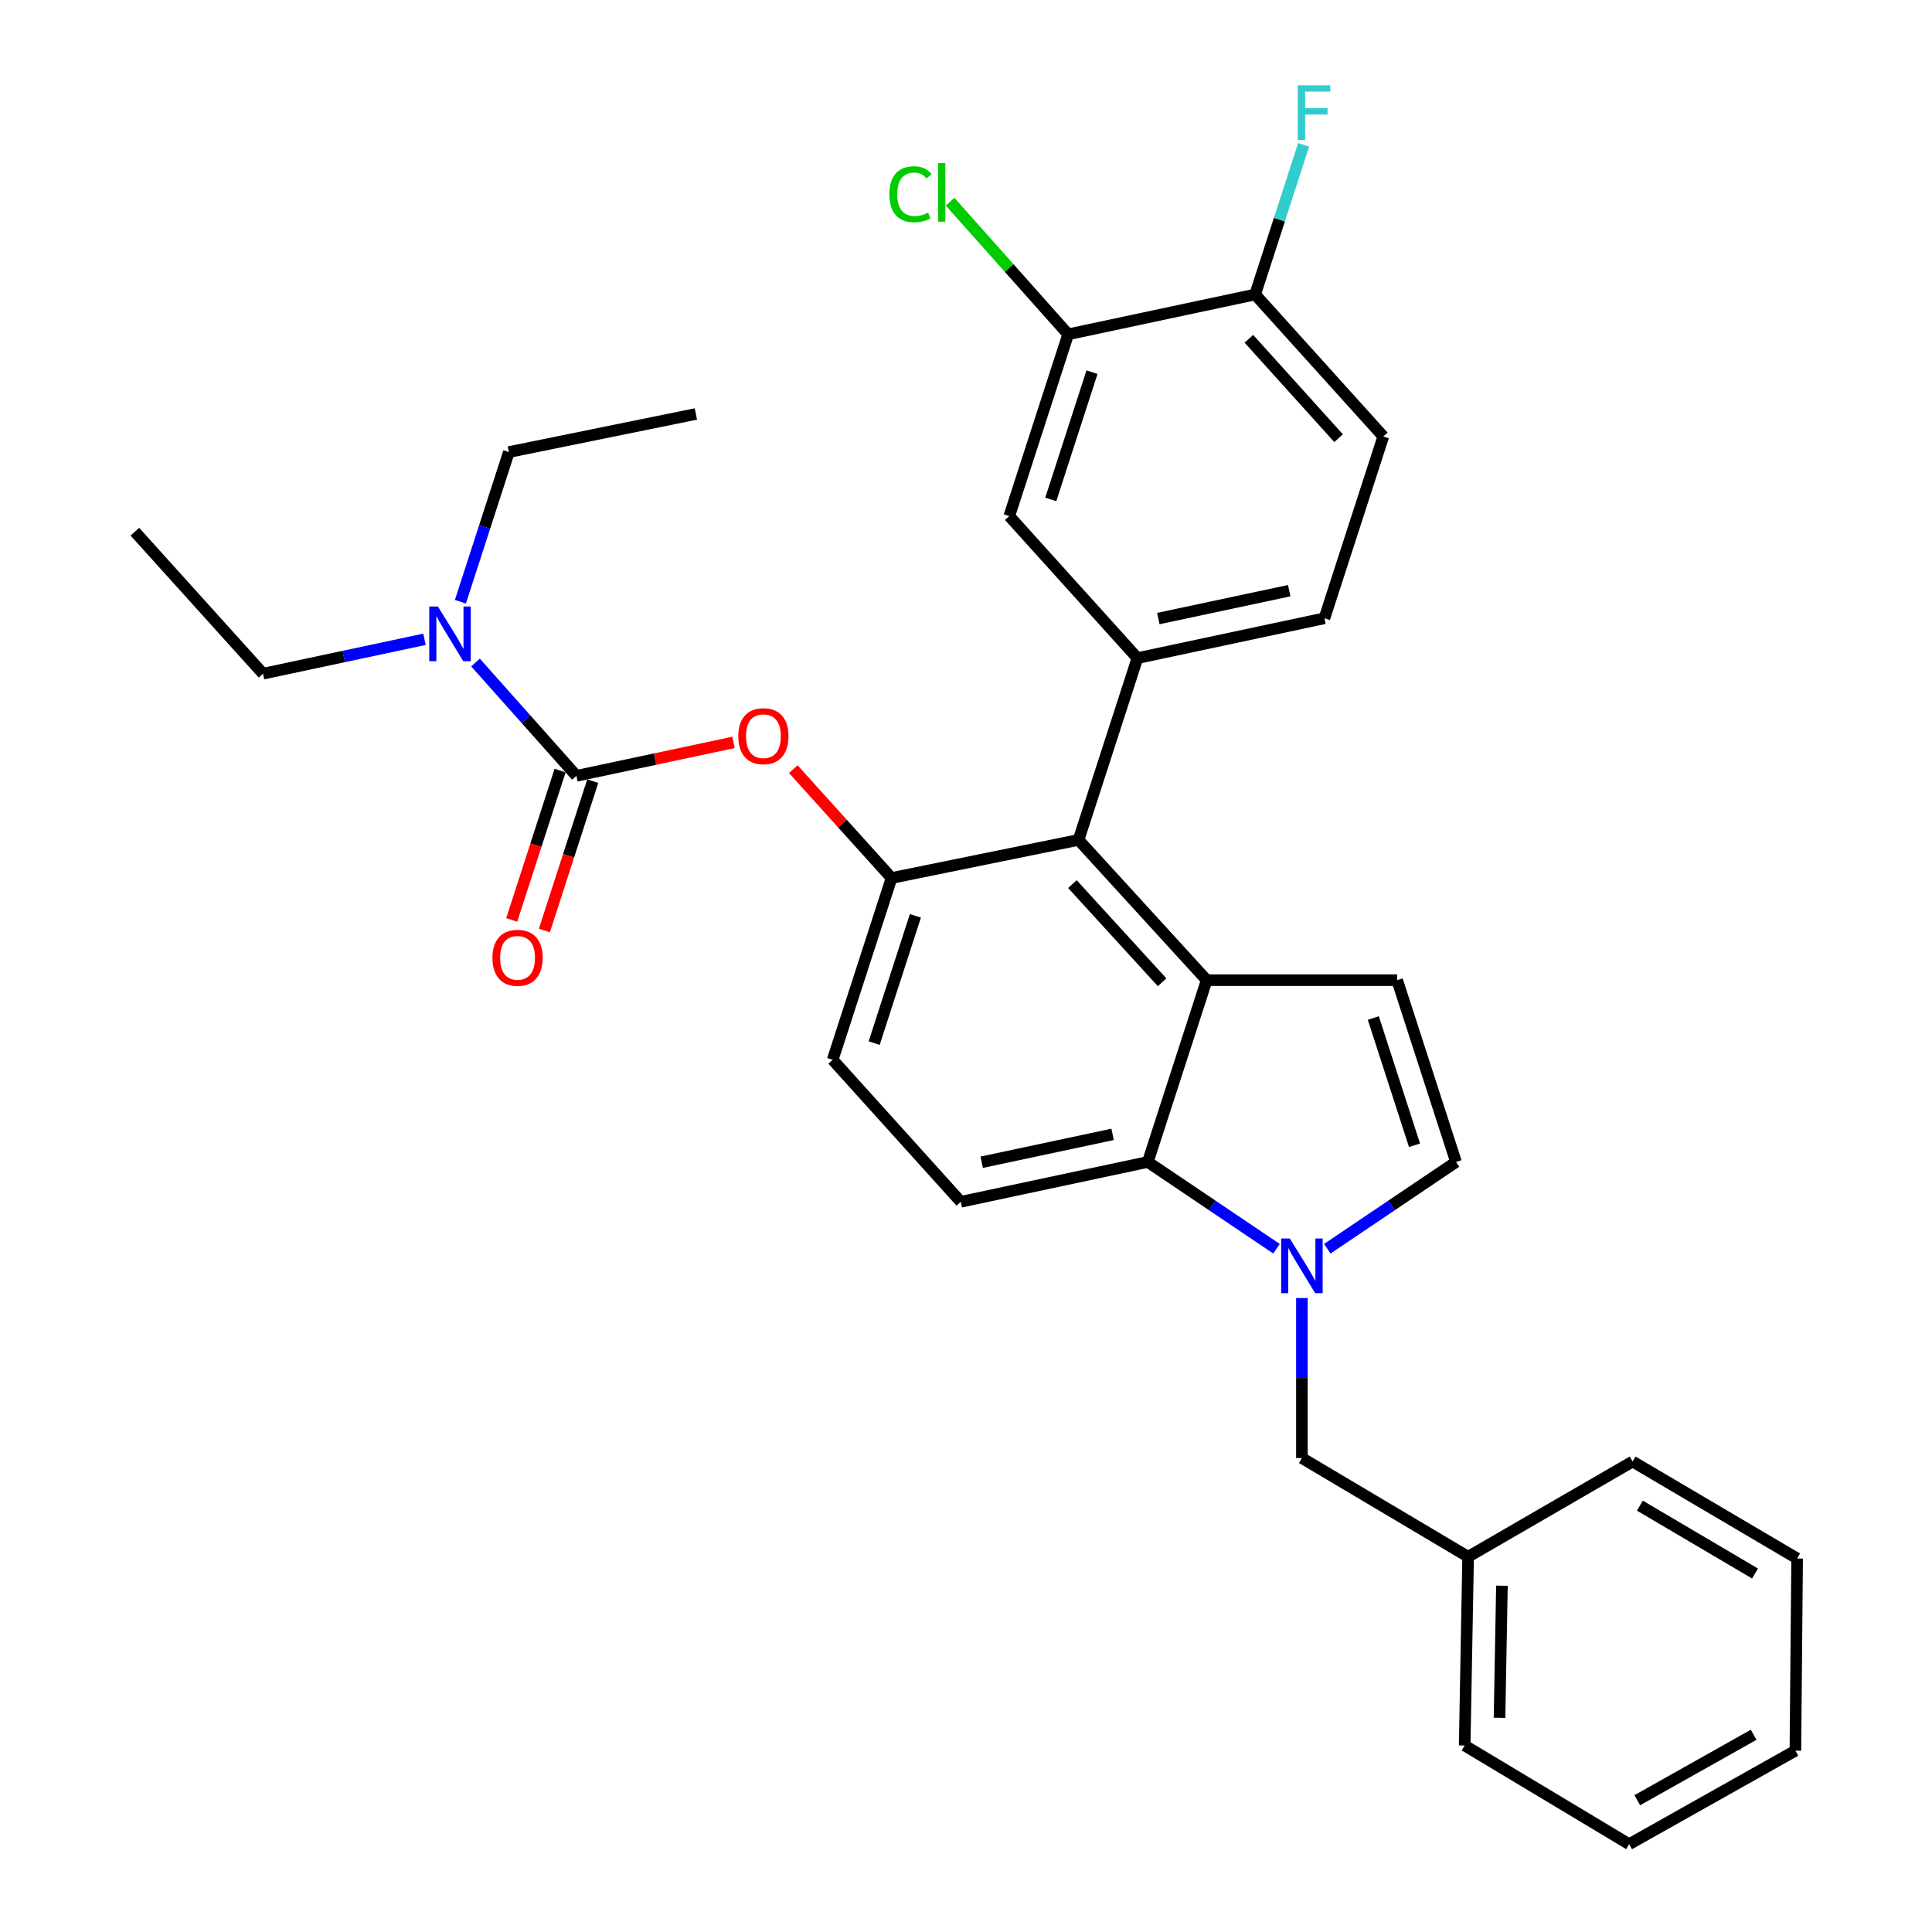 <?xml version='1.0' encoding='iso-8859-1'?>
<svg version='1.1' baseProfile='full'
              xmlns='http://www.w3.org/2000/svg'
                      xmlns:rdkit='http://www.rdkit.org/xml'
                      xmlns:xlink='http://www.w3.org/1999/xlink'
                  xml:space='preserve'
width='1000px' height='1000px' viewBox='0 0 1000 1000'>
<!-- END OF HEADER -->
<rect style='opacity:1.0;fill:#FFFFFF;stroke:none' width='1000' height='1000' x='0' y='0'> </rect>
<path class='bond-0' d='M 687.01,646.342 L 720.32,623.888' style='fill:none;fill-rule:evenodd;stroke:#0000FF;stroke-width:6px;stroke-linecap:butt;stroke-linejoin:miter;stroke-opacity:1' />
<path class='bond-0' d='M 720.32,623.888 L 753.63,601.434' style='fill:none;fill-rule:evenodd;stroke:#000000;stroke-width:6px;stroke-linecap:butt;stroke-linejoin:miter;stroke-opacity:1' />
<path class='bond-1' d='M 660.72,646.342 L 627.41,623.888' style='fill:none;fill-rule:evenodd;stroke:#0000FF;stroke-width:6px;stroke-linecap:butt;stroke-linejoin:miter;stroke-opacity:1' />
<path class='bond-1' d='M 627.41,623.888 L 594.101,601.434' style='fill:none;fill-rule:evenodd;stroke:#000000;stroke-width:6px;stroke-linecap:butt;stroke-linejoin:miter;stroke-opacity:1' />
<path class='bond-2' d='M 673.865,671.85 L 673.865,713.267' style='fill:none;fill-rule:evenodd;stroke:#0000FF;stroke-width:6px;stroke-linecap:butt;stroke-linejoin:miter;stroke-opacity:1' />
<path class='bond-2' d='M 673.865,713.267 L 673.865,754.684' style='fill:none;fill-rule:evenodd;stroke:#000000;stroke-width:6px;stroke-linecap:butt;stroke-linejoin:miter;stroke-opacity:1' />
<path class='bond-3' d='M 461.465,454.453 L 430.987,548.554' style='fill:none;fill-rule:evenodd;stroke:#000000;stroke-width:6px;stroke-linecap:butt;stroke-linejoin:miter;stroke-opacity:1' />
<path class='bond-3' d='M 473.8,474.044 L 452.466,539.915' style='fill:none;fill-rule:evenodd;stroke:#000000;stroke-width:6px;stroke-linecap:butt;stroke-linejoin:miter;stroke-opacity:1' />
<path class='bond-4' d='M 461.465,454.453 L 558.251,434.737' style='fill:none;fill-rule:evenodd;stroke:#000000;stroke-width:6px;stroke-linecap:butt;stroke-linejoin:miter;stroke-opacity:1' />
<path class='bond-5' d='M 461.465,454.453 L 436.039,426.283' style='fill:none;fill-rule:evenodd;stroke:#000000;stroke-width:6px;stroke-linecap:butt;stroke-linejoin:miter;stroke-opacity:1' />
<path class='bond-5' d='M 436.039,426.283 L 410.613,398.113' style='fill:none;fill-rule:evenodd;stroke:#FF0000;stroke-width:6px;stroke-linecap:butt;stroke-linejoin:miter;stroke-opacity:1' />
<path class='bond-6' d='M 430.987,548.554 L 497.315,622.049' style='fill:none;fill-rule:evenodd;stroke:#000000;stroke-width:6px;stroke-linecap:butt;stroke-linejoin:miter;stroke-opacity:1' />
<path class='bond-7' d='M 497.315,622.049 L 594.101,601.434' style='fill:none;fill-rule:evenodd;stroke:#000000;stroke-width:6px;stroke-linecap:butt;stroke-linejoin:miter;stroke-opacity:1' />
<path class='bond-7' d='M 508.13,601.575 L 575.88,587.145' style='fill:none;fill-rule:evenodd;stroke:#000000;stroke-width:6px;stroke-linecap:butt;stroke-linejoin:miter;stroke-opacity:1' />
<path class='bond-8' d='M 594.101,601.434 L 624.579,507.334' style='fill:none;fill-rule:evenodd;stroke:#000000;stroke-width:6px;stroke-linecap:butt;stroke-linejoin:miter;stroke-opacity:1' />
<path class='bond-9' d='M 624.579,507.334 L 558.251,434.737' style='fill:none;fill-rule:evenodd;stroke:#000000;stroke-width:6px;stroke-linecap:butt;stroke-linejoin:miter;stroke-opacity:1' />
<path class='bond-9' d='M 601.509,508.431 L 555.08,457.613' style='fill:none;fill-rule:evenodd;stroke:#000000;stroke-width:6px;stroke-linecap:butt;stroke-linejoin:miter;stroke-opacity:1' />
<path class='bond-10' d='M 624.579,507.334 L 723.162,507.334' style='fill:none;fill-rule:evenodd;stroke:#000000;stroke-width:6px;stroke-linecap:butt;stroke-linejoin:miter;stroke-opacity:1' />
<path class='bond-11' d='M 558.251,434.737 L 588.73,340.636' style='fill:none;fill-rule:evenodd;stroke:#000000;stroke-width:6px;stroke-linecap:butt;stroke-linejoin:miter;stroke-opacity:1' />
<path class='bond-12' d='M 588.73,340.636 L 685.516,320.021' style='fill:none;fill-rule:evenodd;stroke:#000000;stroke-width:6px;stroke-linecap:butt;stroke-linejoin:miter;stroke-opacity:1' />
<path class='bond-12' d='M 599.545,320.162 L 667.295,305.732' style='fill:none;fill-rule:evenodd;stroke:#000000;stroke-width:6px;stroke-linecap:butt;stroke-linejoin:miter;stroke-opacity:1' />
<path class='bond-13' d='M 588.73,340.636 L 522.402,267.141' style='fill:none;fill-rule:evenodd;stroke:#000000;stroke-width:6px;stroke-linecap:butt;stroke-linejoin:miter;stroke-opacity:1' />
<path class='bond-14' d='M 753.63,601.434 L 723.162,507.334' style='fill:none;fill-rule:evenodd;stroke:#000000;stroke-width:6px;stroke-linecap:butt;stroke-linejoin:miter;stroke-opacity:1' />
<path class='bond-14' d='M 732.152,592.793 L 710.825,526.923' style='fill:none;fill-rule:evenodd;stroke:#000000;stroke-width:6px;stroke-linecap:butt;stroke-linejoin:miter;stroke-opacity:1' />
<path class='bond-15' d='M 685.516,320.021 L 715.994,225.921' style='fill:none;fill-rule:evenodd;stroke:#000000;stroke-width:6px;stroke-linecap:butt;stroke-linejoin:miter;stroke-opacity:1' />
<path class='bond-16' d='M 715.994,225.921 L 649.666,152.425' style='fill:none;fill-rule:evenodd;stroke:#000000;stroke-width:6px;stroke-linecap:butt;stroke-linejoin:miter;stroke-opacity:1' />
<path class='bond-16' d='M 692.851,226.803 L 646.422,175.356' style='fill:none;fill-rule:evenodd;stroke:#000000;stroke-width:6px;stroke-linecap:butt;stroke-linejoin:miter;stroke-opacity:1' />
<path class='bond-17' d='M 649.666,152.425 L 552.88,173.04' style='fill:none;fill-rule:evenodd;stroke:#000000;stroke-width:6px;stroke-linecap:butt;stroke-linejoin:miter;stroke-opacity:1' />
<path class='bond-18' d='M 649.666,152.425 L 662.212,113.691' style='fill:none;fill-rule:evenodd;stroke:#000000;stroke-width:6px;stroke-linecap:butt;stroke-linejoin:miter;stroke-opacity:1' />
<path class='bond-18' d='M 662.212,113.691 L 674.757,74.958' style='fill:none;fill-rule:evenodd;stroke:#33CCCC;stroke-width:6px;stroke-linecap:butt;stroke-linejoin:miter;stroke-opacity:1' />
<path class='bond-19' d='M 552.88,173.04 L 522.402,267.141' style='fill:none;fill-rule:evenodd;stroke:#000000;stroke-width:6px;stroke-linecap:butt;stroke-linejoin:miter;stroke-opacity:1' />
<path class='bond-19' d='M 565.215,192.631 L 543.881,258.502' style='fill:none;fill-rule:evenodd;stroke:#000000;stroke-width:6px;stroke-linecap:butt;stroke-linejoin:miter;stroke-opacity:1' />
<path class='bond-20' d='M 552.88,173.04 L 522.316,138.712' style='fill:none;fill-rule:evenodd;stroke:#000000;stroke-width:6px;stroke-linecap:butt;stroke-linejoin:miter;stroke-opacity:1' />
<path class='bond-20' d='M 522.316,138.712 L 491.751,104.384' style='fill:none;fill-rule:evenodd;stroke:#00CC00;stroke-width:6px;stroke-linecap:butt;stroke-linejoin:miter;stroke-opacity:1' />
<path class='bond-21' d='M 379.664,384.262 L 339.008,392.917' style='fill:none;fill-rule:evenodd;stroke:#FF0000;stroke-width:6px;stroke-linecap:butt;stroke-linejoin:miter;stroke-opacity:1' />
<path class='bond-21' d='M 339.008,392.917 L 298.352,401.573' style='fill:none;fill-rule:evenodd;stroke:#000000;stroke-width:6px;stroke-linecap:butt;stroke-linejoin:miter;stroke-opacity:1' />
<path class='bond-22' d='M 298.352,401.573 L 272.237,372.243' style='fill:none;fill-rule:evenodd;stroke:#000000;stroke-width:6px;stroke-linecap:butt;stroke-linejoin:miter;stroke-opacity:1' />
<path class='bond-22' d='M 272.237,372.243 L 246.123,342.913' style='fill:none;fill-rule:evenodd;stroke:#0000FF;stroke-width:6px;stroke-linecap:butt;stroke-linejoin:miter;stroke-opacity:1' />
<path class='bond-23' d='M 289.898,398.836 L 277.382,437.495' style='fill:none;fill-rule:evenodd;stroke:#000000;stroke-width:6px;stroke-linecap:butt;stroke-linejoin:miter;stroke-opacity:1' />
<path class='bond-23' d='M 277.382,437.495 L 264.866,476.153' style='fill:none;fill-rule:evenodd;stroke:#FF0000;stroke-width:6px;stroke-linecap:butt;stroke-linejoin:miter;stroke-opacity:1' />
<path class='bond-23' d='M 306.806,404.31 L 294.29,442.969' style='fill:none;fill-rule:evenodd;stroke:#000000;stroke-width:6px;stroke-linecap:butt;stroke-linejoin:miter;stroke-opacity:1' />
<path class='bond-23' d='M 294.29,442.969 L 281.774,481.627' style='fill:none;fill-rule:evenodd;stroke:#FF0000;stroke-width:6px;stroke-linecap:butt;stroke-linejoin:miter;stroke-opacity:1' />
<path class='bond-24' d='M 238.31,311.455 L 250.856,272.721' style='fill:none;fill-rule:evenodd;stroke:#0000FF;stroke-width:6px;stroke-linecap:butt;stroke-linejoin:miter;stroke-opacity:1' />
<path class='bond-24' d='M 250.856,272.721 L 263.401,233.987' style='fill:none;fill-rule:evenodd;stroke:#000000;stroke-width:6px;stroke-linecap:butt;stroke-linejoin:miter;stroke-opacity:1' />
<path class='bond-25' d='M 219.709,330.902 L 177.923,339.802' style='fill:none;fill-rule:evenodd;stroke:#0000FF;stroke-width:6px;stroke-linecap:butt;stroke-linejoin:miter;stroke-opacity:1' />
<path class='bond-25' d='M 177.923,339.802 L 136.137,348.702' style='fill:none;fill-rule:evenodd;stroke:#000000;stroke-width:6px;stroke-linecap:butt;stroke-linejoin:miter;stroke-opacity:1' />
<path class='bond-26' d='M 263.401,233.987 L 360.187,214.27' style='fill:none;fill-rule:evenodd;stroke:#000000;stroke-width:6px;stroke-linecap:butt;stroke-linejoin:miter;stroke-opacity:1' />
<path class='bond-27' d='M 136.137,348.702 L 69.809,275.207' style='fill:none;fill-rule:evenodd;stroke:#000000;stroke-width:6px;stroke-linecap:butt;stroke-linejoin:miter;stroke-opacity:1' />
<path class='bond-28' d='M 759.899,805.778 L 758.112,903.462' style='fill:none;fill-rule:evenodd;stroke:#000000;stroke-width:6px;stroke-linecap:butt;stroke-linejoin:miter;stroke-opacity:1' />
<path class='bond-28' d='M 777.4,820.755 L 776.149,889.134' style='fill:none;fill-rule:evenodd;stroke:#000000;stroke-width:6px;stroke-linecap:butt;stroke-linejoin:miter;stroke-opacity:1' />
<path class='bond-29' d='M 759.899,805.778 L 845.045,756.481' style='fill:none;fill-rule:evenodd;stroke:#000000;stroke-width:6px;stroke-linecap:butt;stroke-linejoin:miter;stroke-opacity:1' />
<path class='bond-30' d='M 759.899,805.778 L 673.865,754.684' style='fill:none;fill-rule:evenodd;stroke:#000000;stroke-width:6px;stroke-linecap:butt;stroke-linejoin:miter;stroke-opacity:1' />
<path class='bond-31' d='M 758.112,903.462 L 843.248,954.545' style='fill:none;fill-rule:evenodd;stroke:#000000;stroke-width:6px;stroke-linecap:butt;stroke-linejoin:miter;stroke-opacity:1' />
<path class='bond-32' d='M 845.045,756.481 L 930.191,806.666' style='fill:none;fill-rule:evenodd;stroke:#000000;stroke-width:6px;stroke-linecap:butt;stroke-linejoin:miter;stroke-opacity:1' />
<path class='bond-32' d='M 848.793,779.319 L 908.395,814.449' style='fill:none;fill-rule:evenodd;stroke:#000000;stroke-width:6px;stroke-linecap:butt;stroke-linejoin:miter;stroke-opacity:1' />
<path class='bond-33' d='M 843.248,954.545 L 929.292,906.148' style='fill:none;fill-rule:evenodd;stroke:#000000;stroke-width:6px;stroke-linecap:butt;stroke-linejoin:miter;stroke-opacity:1' />
<path class='bond-33' d='M 847.442,931.796 L 907.673,897.918' style='fill:none;fill-rule:evenodd;stroke:#000000;stroke-width:6px;stroke-linecap:butt;stroke-linejoin:miter;stroke-opacity:1' />
<path class='bond-34' d='M 930.191,806.666 L 929.292,906.148' style='fill:none;fill-rule:evenodd;stroke:#000000;stroke-width:6px;stroke-linecap:butt;stroke-linejoin:miter;stroke-opacity:1' />
<path  class='atom-0' d='M 667.605 641.043
L 676.885 656.043
Q 677.805 657.523, 679.285 660.203
Q 680.765 662.883, 680.845 663.043
L 680.845 641.043
L 684.605 641.043
L 684.605 669.363
L 680.725 669.363
L 670.765 652.963
Q 669.605 651.043, 668.365 648.843
Q 667.165 646.643, 666.805 645.963
L 666.805 669.363
L 663.125 669.363
L 663.125 641.043
L 667.605 641.043
' fill='#0000FF'/>
<path  class='atom-15' d='M 671.725 44.165
L 688.565 44.165
L 688.565 47.405
L 675.525 47.405
L 675.525 56.005
L 687.125 56.005
L 687.125 59.285
L 675.525 59.285
L 675.525 72.485
L 671.725 72.485
L 671.725 44.165
' fill='#33CCCC'/>
<path  class='atom-16' d='M 460.331 100.535
Q 460.331 93.495, 463.611 89.815
Q 466.931 86.095, 473.211 86.095
Q 479.051 86.095, 482.171 90.215
L 479.531 92.375
Q 477.251 89.375, 473.211 89.375
Q 468.931 89.375, 466.651 92.255
Q 464.411 95.095, 464.411 100.535
Q 464.411 106.135, 466.731 109.015
Q 469.091 111.895, 473.651 111.895
Q 476.771 111.895, 480.411 110.015
L 481.531 113.015
Q 480.051 113.975, 477.811 114.535
Q 475.571 115.095, 473.091 115.095
Q 466.931 115.095, 463.611 111.335
Q 460.331 107.575, 460.331 100.535
' fill='#00CC00'/>
<path  class='atom-16' d='M 485.611 84.375
L 489.291 84.375
L 489.291 114.735
L 485.611 114.735
L 485.611 84.375
' fill='#00CC00'/>
<path  class='atom-17' d='M 382.138 381.048
Q 382.138 374.248, 385.498 370.448
Q 388.858 366.648, 395.138 366.648
Q 401.418 366.648, 404.778 370.448
Q 408.138 374.248, 408.138 381.048
Q 408.138 387.928, 404.738 391.848
Q 401.338 395.728, 395.138 395.728
Q 388.898 395.728, 385.498 391.848
Q 382.138 387.968, 382.138 381.048
M 395.138 392.528
Q 399.458 392.528, 401.778 389.648
Q 404.138 386.728, 404.138 381.048
Q 404.138 375.488, 401.778 372.688
Q 399.458 369.848, 395.138 369.848
Q 390.818 369.848, 388.458 372.648
Q 386.138 375.448, 386.138 381.048
Q 386.138 386.768, 388.458 389.648
Q 390.818 392.528, 395.138 392.528
' fill='#FF0000'/>
<path  class='atom-19' d='M 226.663 313.927
L 235.943 328.927
Q 236.863 330.407, 238.343 333.087
Q 239.823 335.767, 239.903 335.927
L 239.903 313.927
L 243.663 313.927
L 243.663 342.247
L 239.783 342.247
L 229.823 325.847
Q 228.663 323.927, 227.423 321.727
Q 226.223 319.527, 225.863 318.847
L 225.863 342.247
L 222.183 342.247
L 222.183 313.927
L 226.663 313.927
' fill='#0000FF'/>
<path  class='atom-20' d='M 254.883 495.763
Q 254.883 488.963, 258.243 485.163
Q 261.603 481.363, 267.883 481.363
Q 274.163 481.363, 277.523 485.163
Q 280.883 488.963, 280.883 495.763
Q 280.883 502.643, 277.483 506.563
Q 274.083 510.443, 267.883 510.443
Q 261.643 510.443, 258.243 506.563
Q 254.883 502.683, 254.883 495.763
M 267.883 507.243
Q 272.203 507.243, 274.523 504.363
Q 276.883 501.443, 276.883 495.763
Q 276.883 490.203, 274.523 487.403
Q 272.203 484.563, 267.883 484.563
Q 263.563 484.563, 261.203 487.363
Q 258.883 490.163, 258.883 495.763
Q 258.883 501.483, 261.203 504.363
Q 263.563 507.243, 267.883 507.243
' fill='#FF0000'/>
</svg>
